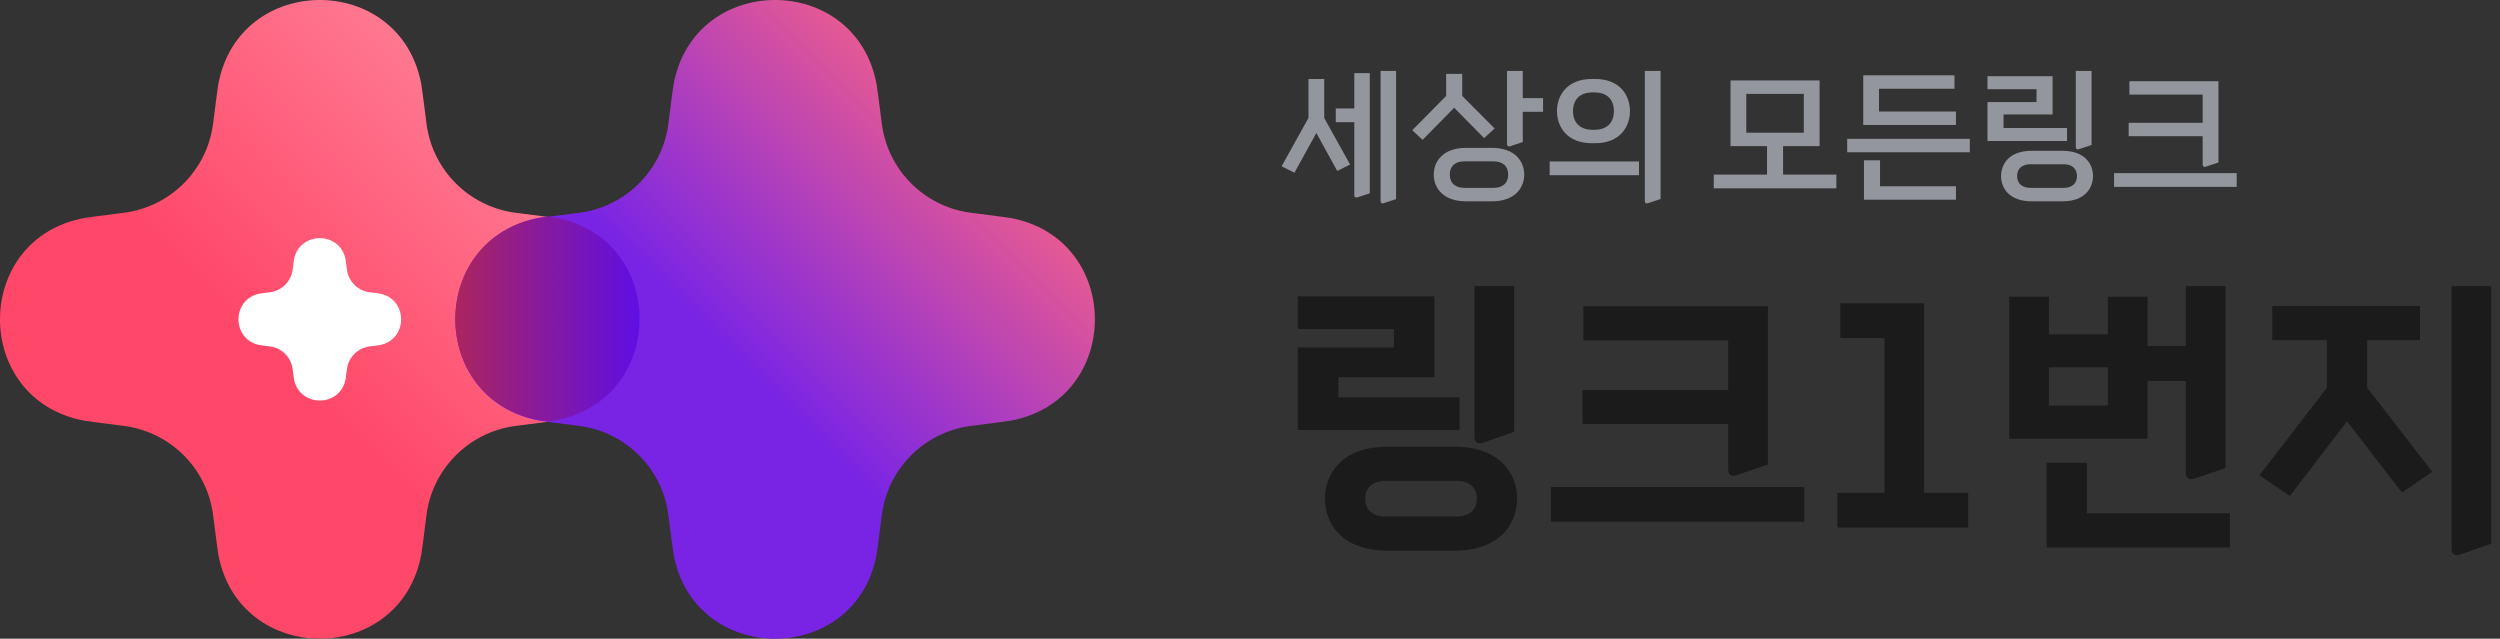 <svg width="137" height="35" viewBox="0 0 137 35" fill="none" xmlns="http://www.w3.org/2000/svg">
<rect x="0" y="0" width="137" height="35" fill="#333333" stroke="none"/>
<path d="M11.699 6.607C11.855 5.389 11.932 4.78 11.961 4.628C13.097 -1.543 21.953 -1.543 23.089 4.628C23.117 4.78 23.195 5.389 23.35 6.607C23.37 6.764 23.381 6.843 23.391 6.913C23.765 9.353 25.683 11.268 28.127 11.642C28.197 11.652 28.276 11.662 28.433 11.683C29.652 11.838 30.262 11.916 30.415 11.944C36.594 13.078 36.594 21.922 30.415 23.056C30.262 23.084 29.652 23.162 28.433 23.317C28.276 23.337 28.197 23.348 28.127 23.358C25.683 23.732 23.765 25.647 23.391 28.087C23.381 28.157 23.37 28.236 23.35 28.393C23.195 29.611 23.117 30.22 23.089 30.372C21.953 36.543 13.097 36.543 11.961 30.372C11.932 30.22 11.855 29.611 11.699 28.393C11.679 28.236 11.669 28.157 11.658 28.087C11.284 25.647 9.366 23.732 6.922 23.358C6.852 23.348 6.774 23.337 6.617 23.317C5.397 23.162 4.787 23.084 4.634 23.056C-1.545 21.922 -1.545 13.078 4.634 11.944C4.787 11.916 5.397 11.838 6.617 11.683C6.774 11.662 6.852 11.652 6.922 11.642C9.366 11.268 11.284 9.353 11.658 6.913C11.669 6.843 11.679 6.764 11.699 6.607Z" fill="url(#paint0_linear_12_40)"/>
<path d="M36.649 6.607C36.805 5.389 36.883 4.78 36.911 4.628C38.047 -1.543 46.903 -1.543 48.039 4.628C48.067 4.78 48.145 5.389 48.301 6.607C48.321 6.764 48.331 6.843 48.342 6.913C48.716 9.353 50.634 11.268 53.077 11.642C53.148 11.652 53.226 11.662 53.383 11.683C54.603 11.838 55.213 11.916 55.366 11.944C61.545 13.078 61.545 21.922 55.366 23.056C55.213 23.084 54.603 23.162 53.383 23.317C53.226 23.337 53.148 23.348 53.077 23.358C50.634 23.732 48.716 25.647 48.342 28.087C48.331 28.157 48.321 28.236 48.301 28.393C48.145 29.611 48.067 30.22 48.039 30.372C46.903 36.543 38.047 36.543 36.911 30.372C36.883 30.22 36.805 29.611 36.649 28.393C36.629 28.236 36.619 28.157 36.609 28.087C36.234 25.647 34.317 23.732 31.873 23.358C31.803 23.348 31.724 23.337 31.567 23.317C30.347 23.162 29.738 23.084 29.585 23.056C23.406 21.922 23.406 13.078 29.585 11.944C29.738 11.916 30.347 11.838 31.567 11.683C31.724 11.662 31.803 11.652 31.873 11.642C34.317 11.268 36.234 9.353 36.609 6.913C36.619 6.843 36.629 6.764 36.649 6.607Z" fill="url(#paint1_linear_12_40)"/>
<path fill-rule="evenodd" clip-rule="evenodd" d="M30 23.096C30.219 23.067 30.354 23.048 30.415 23.037C36.594 21.902 36.594 13.059 30.415 11.924C30.354 11.913 30.219 11.893 30 11.864C29.781 11.893 29.646 11.913 29.585 11.924C23.406 13.059 23.406 21.902 29.585 23.037C29.646 23.048 29.781 23.067 30 23.096Z" fill="url(#paint2_linear_12_40)"/>
<path d="M16.044 14.731C16.083 14.421 16.103 14.266 16.11 14.227C16.399 12.659 18.651 12.659 18.939 14.227C18.947 14.266 18.966 14.421 19.006 14.731C19.011 14.771 19.014 14.791 19.016 14.808C19.111 15.429 19.599 15.916 20.22 16.011C20.238 16.013 20.258 16.016 20.298 16.021C20.608 16.061 20.763 16.08 20.802 16.087C22.373 16.376 22.373 18.624 20.802 18.913C20.763 18.92 20.608 18.94 20.298 18.979C20.258 18.984 20.238 18.987 20.22 18.989C19.599 19.084 19.111 19.571 19.016 20.192C19.014 20.21 19.011 20.23 19.006 20.269C18.966 20.579 18.947 20.734 18.939 20.773C18.651 22.341 16.399 22.341 16.11 20.773C16.103 20.734 16.083 20.579 16.044 20.269C16.039 20.23 16.036 20.21 16.033 20.192C15.938 19.571 15.451 19.084 14.829 18.989C14.811 18.987 14.791 18.984 14.752 18.979C14.441 18.94 14.286 18.92 14.248 18.913C12.677 18.624 12.677 16.376 14.248 16.087C14.286 16.08 14.441 16.061 14.752 16.021C14.791 16.016 14.811 16.013 14.829 16.011C15.451 15.916 15.938 15.429 16.033 14.808C16.036 14.791 16.039 14.771 16.044 14.731Z" fill="white"/>
<path d="M82.976 23.664L81.328 24.24C80.976 24.368 80.8 24.256 80.8 23.92V15.68H82.976V23.664ZM79.984 23.568H71.12V19.04H76.384V18.032H71.12V16.24H78.608V20.672H73.344V21.776H79.984V23.568ZM83.136 27.328C83.136 28.704 82.192 30.176 79.712 30.176H76.032C73.552 30.176 72.608 28.704 72.608 27.328C72.608 25.952 73.552 24.48 76.032 24.48H79.712C82.192 24.48 83.136 25.952 83.136 27.328ZM80.928 27.328C80.928 26.704 80.512 26.352 79.808 26.352H75.936C75.232 26.352 74.816 26.704 74.816 27.328C74.816 27.952 75.232 28.304 75.936 28.304H79.808C80.512 28.304 80.928 27.952 80.928 27.328Z" fill="#1B1B1C"/>
<path d="M96.881 25.456L95.233 26.016C94.881 26.144 94.705 26.048 94.705 25.712V23.232H86.721V21.376H94.705V18.656H86.769V16.784H96.881V25.456ZM98.881 28.592H84.993V26.688H98.881V28.592Z" fill="#1B1B1C"/>
<path d="M107.858 28.912H100.69V27.008H103.266V18.528H100.85V16.624H105.442V27.008H107.858V28.912Z" fill="#1B1B1C"/>
<path d="M117.688 24.048H110.104V16.256H112.28V18.32H115.512V16.256H117.688V18.96H119.784V15.68H121.96V25.648L120.312 26.208C119.96 26.336 119.784 26.224 119.784 25.904V20.88H117.688V24.048ZM122.2 30H112.152V25.36H114.36V28.128H122.2V30ZM115.512 22.224V20.128H112.28V22.224H115.512Z" fill="#1B1B1C"/>
<path d="M133.289 25.856L131.625 26.992L128.617 23.088L125.481 27.184L123.817 26.048L127.513 21.248V18.64H124.521V16.768H132.617V18.64H129.721V21.248L133.289 25.856ZM136.521 29.792L134.873 30.368C134.521 30.496 134.345 30.384 134.345 30.048V15.68H136.521V29.792Z" fill="#1B1B1C"/>
<path d="M76.504 10.912L75.824 11.136C75.736 11.168 75.656 11.12 75.656 11.032V3.888H76.504V10.912ZM75.064 10.592L74.384 10.816C74.296 10.848 74.216 10.8 74.216 10.712V6.696H73.2V5.944H74.216V4.008H75.064V10.592ZM73.984 9.016L73.28 9.368L72.136 7.288L70.936 9.464L70.232 9.112L71.704 6.464V4.328H72.568V6.464L73.984 9.016Z" fill="#93969D"/>
<path d="M83.448 7.784L82.752 8.016C82.665 8.048 82.585 8 82.585 7.912V3.888H83.448V5.376H84.561V6.128H83.448V7.784ZM81.904 7.04L81.329 7.568L79.689 5.904L77.96 7.664L77.392 7.136L79.249 5.256V4.048H80.129V5.256L81.904 7.04ZM83.528 9.568C83.528 10.272 83.04 11.032 81.76 11.032H80.337C79.056 11.032 78.569 10.272 78.569 9.568C78.569 8.864 79.056 8.104 80.337 8.104H81.76C83.04 8.104 83.528 8.864 83.528 9.568ZM82.648 9.568C82.648 9.104 82.353 8.84 81.832 8.84H80.264C79.745 8.84 79.448 9.104 79.448 9.568C79.448 10.032 79.745 10.296 80.264 10.296H81.832C82.353 10.296 82.648 10.032 82.648 9.568Z" fill="#93969D"/>
<path d="M91.001 10.904L90.305 11.136C90.217 11.168 90.137 11.12 90.137 11.032V3.888H91.001V10.904ZM89.321 6.088C89.321 6.936 88.785 7.848 87.417 7.848H87.233C85.865 7.848 85.321 6.936 85.321 6.088C85.321 5.24 85.865 4.328 87.233 4.328H87.417C88.785 4.328 89.321 5.24 89.321 6.088ZM88.441 6.088C88.441 5.416 88.025 5.064 87.385 5.064H87.265C86.625 5.064 86.201 5.416 86.201 6.088C86.201 6.76 86.625 7.112 87.265 7.112H87.385C88.025 7.112 88.441 6.76 88.441 6.088ZM89.817 9.6H84.921V8.848H89.817V9.6Z" fill="#93969D"/>
<path d="M100.633 10.32H93.913V9.568H96.833V8.008H94.833V4.408H99.713V8.008H97.713V9.568H100.633V10.32ZM98.849 7.272V5.144H95.697V7.272H98.849Z" fill="#93969D"/>
<path d="M107.186 6.112V6.848H102.106V4.128H107.106V4.864H102.97V6.112H107.186ZM107.946 8.344H101.226V7.608H107.946V8.344ZM107.186 10.944H102.146V8.784H103.026V10.208H107.186V10.944Z" fill="#93969D"/>
<path d="M114.618 7.944L113.922 8.176C113.834 8.208 113.754 8.16 113.754 8.072V3.888H114.618V7.944ZM113.274 7.728H108.914V5.592H111.602V4.888H108.914V4.176H112.482V6.272H109.794V7.016H113.274V7.728ZM114.698 9.648C114.698 10.312 114.242 11.032 113.034 11.032H111.322C110.114 11.032 109.658 10.312 109.658 9.648C109.658 8.984 110.114 8.264 111.322 8.264H113.034C114.242 8.264 114.698 8.984 114.698 9.648ZM113.818 9.648C113.818 9.24 113.546 9 113.082 9H111.274C110.81 9 110.538 9.24 110.538 9.648C110.538 10.056 110.81 10.296 111.274 10.296H113.082C113.546 10.296 113.818 10.056 113.818 9.648Z" fill="#93969D"/>
<path d="M121.571 8.904L120.875 9.136C120.787 9.168 120.707 9.12 120.707 9.032V7.464H116.651V6.728H120.707V5.184H116.691V4.448H121.571V8.904ZM122.571 10.24H115.851V9.488H122.571V10.24Z" fill="#93969D"/>
<defs>
<linearGradient id="paint0_linear_12_40" x1="31.188" y1="5.339" x2="16.061" y2="20.488" gradientUnits="userSpaceOnUse">
<stop stop-color="#FF839A"/>
<stop offset="1" stop-color="#FF4869"/>
</linearGradient>
<linearGradient id="paint1_linear_12_40" x1="56.138" y1="5.339" x2="41.011" y2="20.488" gradientUnits="userSpaceOnUse">
<stop stop-color="#FF6681"/>
<stop offset="1" stop-color="#7924E5"/>
</linearGradient>
<linearGradient id="paint2_linear_12_40" x1="24.95" y1="17.203" x2="35.049" y2="17.203" gradientUnits="userSpaceOnUse">
<stop stop-color="#AB255D"/>
<stop offset="1" stop-color="#5F0EE4"/>
</linearGradient>
</defs>
</svg>
